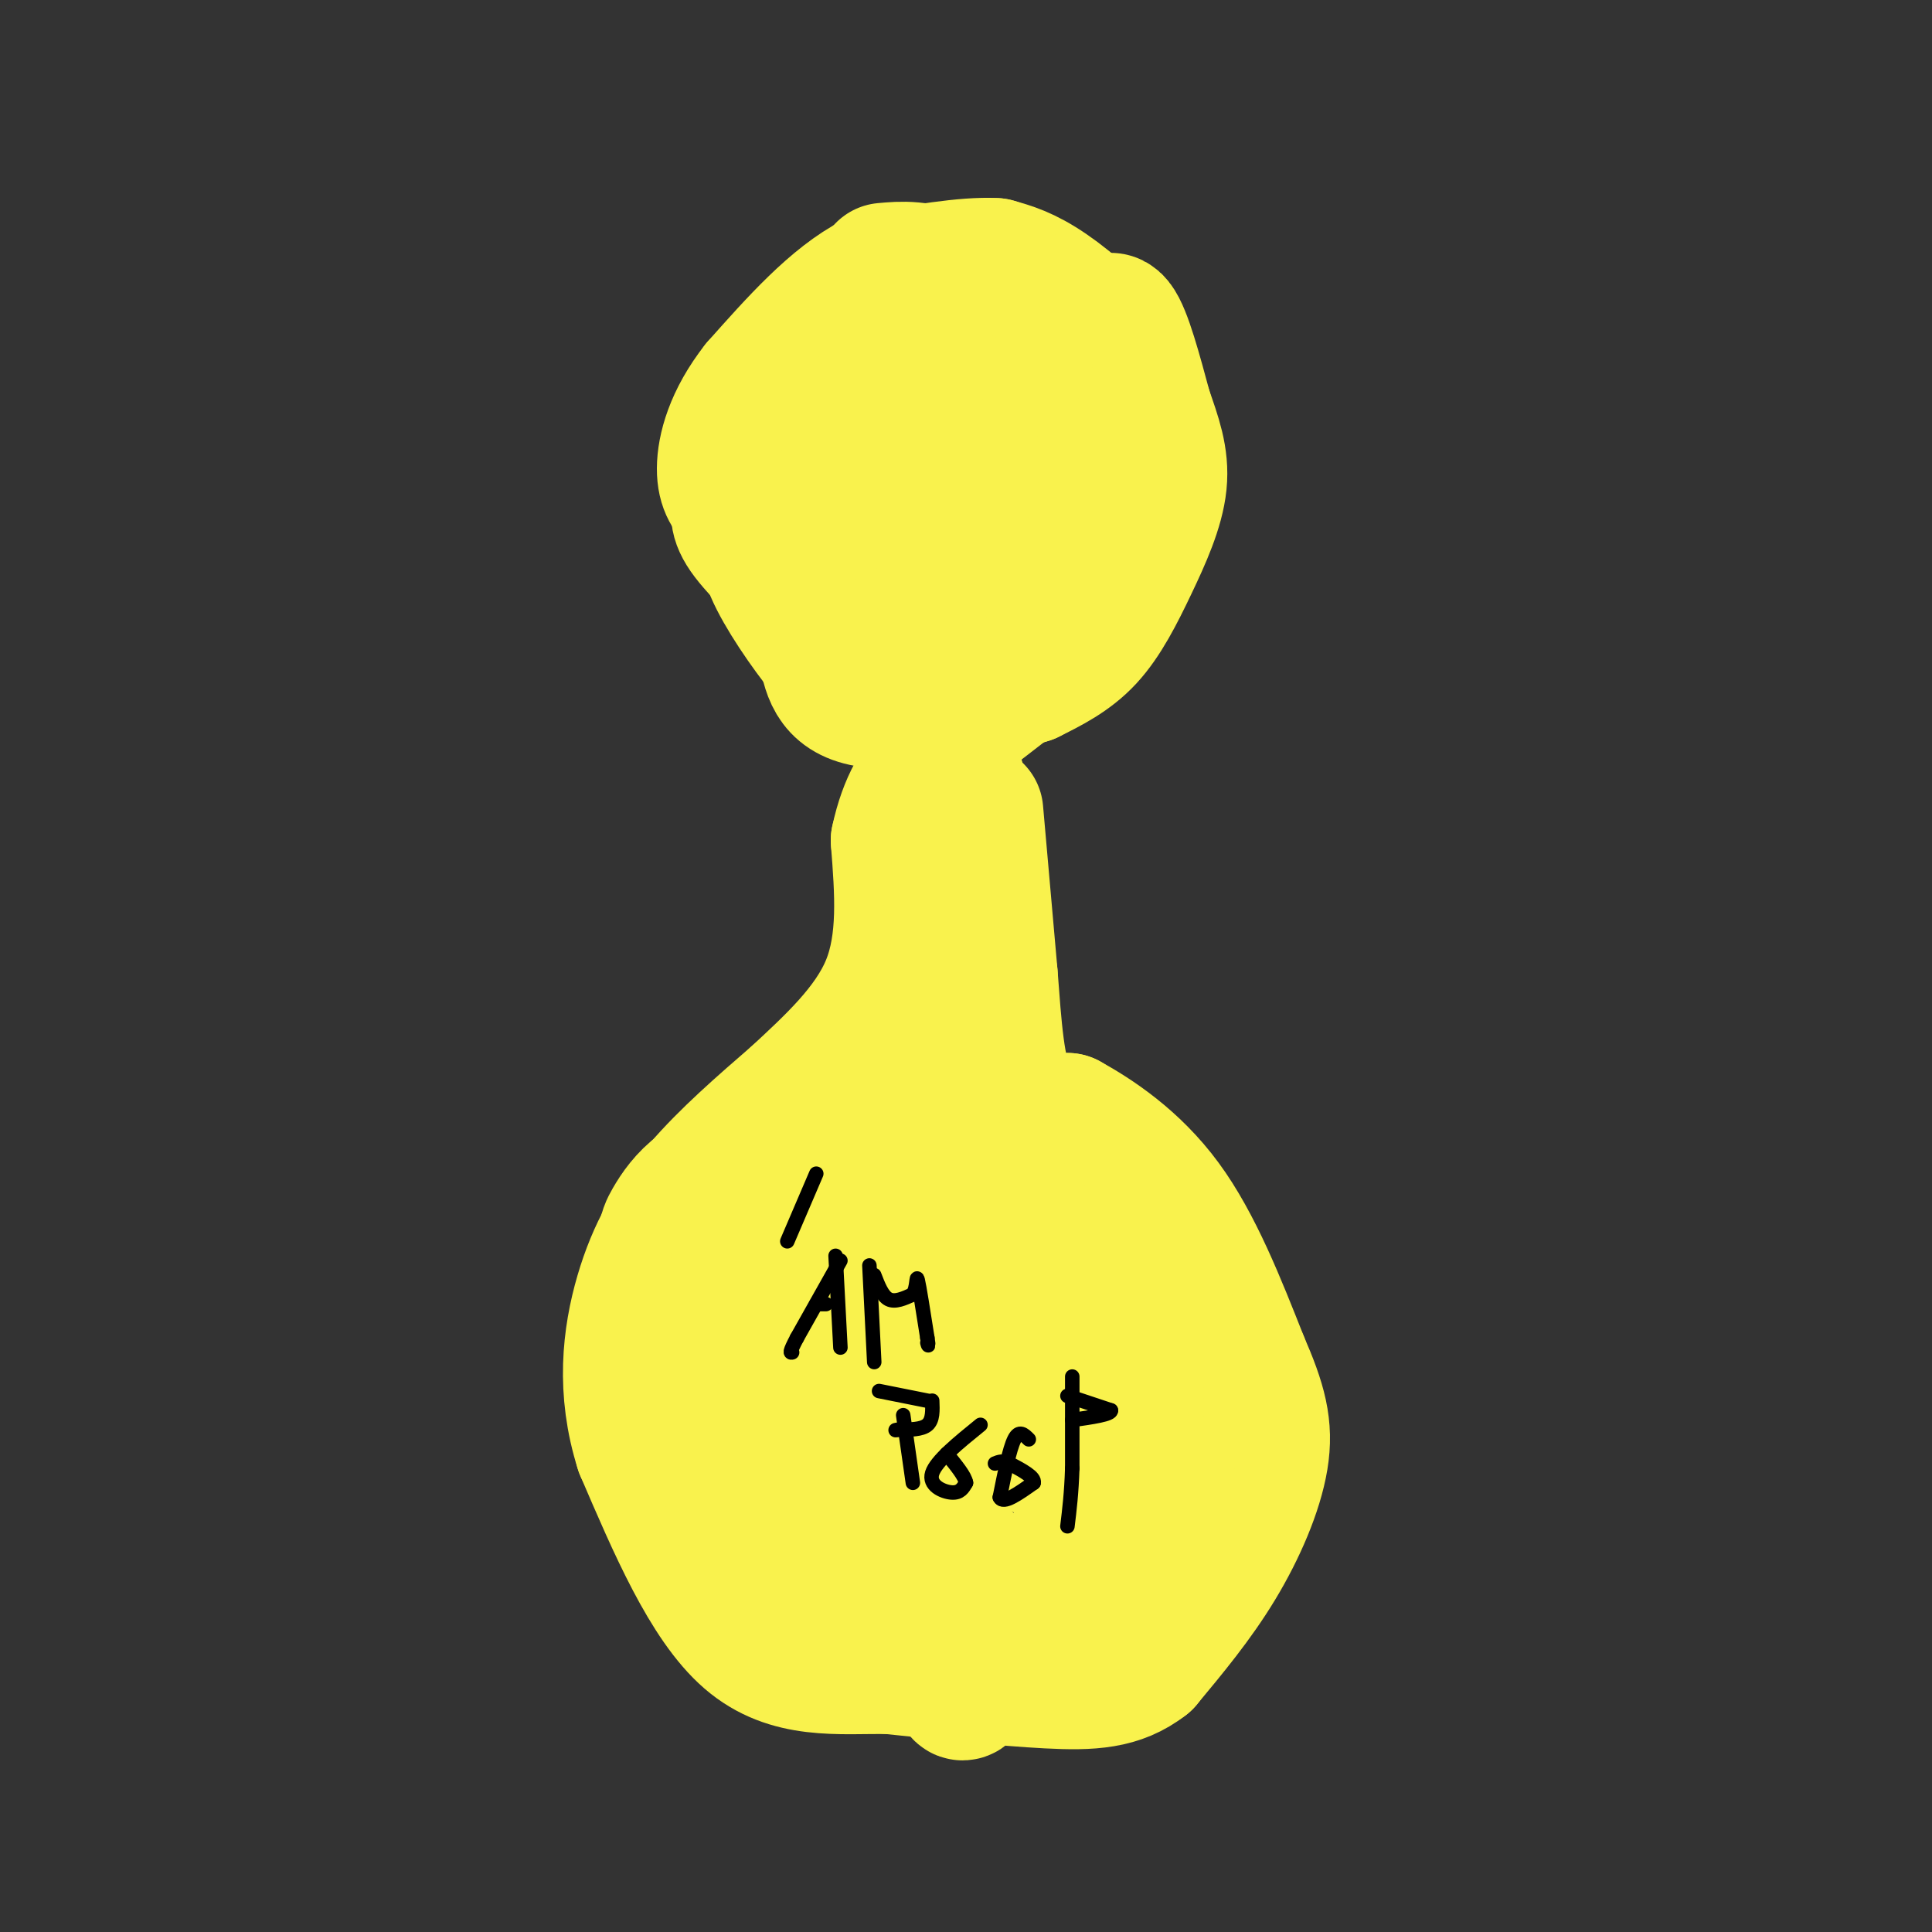<svg viewBox='0 0 400 400' version='1.1' xmlns='http://www.w3.org/2000/svg' xmlns:xlink='http://www.w3.org/1999/xlink'><rect x="0" y="0" width="400" height="400" fill="#333333" stroke="none"/><g fill='none' stroke='#F90BB7' stroke-width='28' stroke-linecap='round' stroke-linejoin='round'><path d='M213,93c0.000,0.000 0.100,0.100 0.1,0.1'/><path d='M179,93c0.000,0.000 0.100,0.100 0.1,0.1'/></g>
<g fill='none' stroke='#F9F24D' stroke-width='28' stroke-linecap='round' stroke-linejoin='round'><path d='M202,168c0.000,0.000 3.000,34.000 3,34'/><path d='M205,202c0.822,10.622 1.378,20.178 4,25c2.622,4.822 7.311,4.911 12,5'/><path d='M221,232c5.600,3.089 13.600,8.311 20,17c6.400,8.689 11.200,20.844 16,33'/><path d='M257,282c3.738,8.560 5.083,13.458 4,20c-1.083,6.542 -4.595,14.726 -9,22c-4.405,7.274 -9.702,13.637 -15,20'/><path d='M237,344c-5.311,4.133 -11.089,4.467 -20,4c-8.911,-0.467 -20.956,-1.733 -33,-3'/><path d='M184,345c-10.600,-0.067 -20.600,1.267 -29,-6c-8.400,-7.267 -15.200,-23.133 -22,-39'/><path d='M133,300c-3.881,-12.190 -2.583,-23.167 0,-32c2.583,-8.833 6.452,-15.524 12,-22c5.548,-6.476 12.774,-12.738 20,-19'/><path d='M165,227c7.244,-6.733 15.356,-14.067 19,-23c3.644,-8.933 2.822,-19.467 2,-30'/><path d='M186,174c1.644,-7.822 4.756,-12.378 7,-14c2.244,-1.622 3.622,-0.311 5,1'/><path d='M198,161c1.044,3.844 1.156,12.956 -1,27c-2.156,14.044 -6.578,33.022 -11,52'/><path d='M186,240c-1.112,8.727 1.609,4.545 -2,19c-3.609,14.455 -13.549,47.545 -20,59c-6.451,11.455 -9.415,1.273 -13,-11c-3.585,-12.273 -7.793,-26.636 -12,-41'/><path d='M139,266c-2.078,-8.942 -1.272,-10.798 0,-13c1.272,-2.202 3.009,-4.750 6,-7c2.991,-2.250 7.235,-4.202 13,-3c5.765,1.202 13.050,5.559 17,11c3.950,5.441 4.563,11.965 2,18c-2.563,6.035 -8.304,11.581 -12,14c-3.696,2.419 -5.348,1.709 -7,1'/><path d='M158,287c0.543,-3.464 5.400,-12.624 11,-25c5.600,-12.376 11.943,-27.970 26,-18c14.057,9.970 35.829,45.502 45,61c9.171,15.498 5.742,10.963 4,15c-1.742,4.037 -1.798,16.648 -6,14c-4.202,-2.648 -12.549,-20.555 -16,-33c-3.451,-12.445 -2.006,-19.427 0,-24c2.006,-4.573 4.573,-6.735 6,-7c1.427,-0.265 1.713,1.368 2,3'/><path d='M230,273c2.703,3.917 8.462,12.209 3,27c-5.462,14.791 -22.145,36.081 -29,45c-6.855,8.919 -3.881,5.466 -7,0c-3.119,-5.466 -12.331,-12.947 -18,-19c-5.669,-6.053 -7.795,-10.680 -11,-20c-3.205,-9.320 -7.489,-23.334 -5,-32c2.489,-8.666 11.751,-11.984 17,-14c5.249,-2.016 6.487,-2.729 10,-3c3.513,-0.271 9.303,-0.099 14,1c4.697,1.099 8.301,3.124 9,8c0.699,4.876 -1.506,12.602 -3,18c-1.494,5.398 -2.277,8.467 -7,13c-4.723,4.533 -13.387,10.528 -17,14c-3.613,3.472 -2.175,4.421 -4,0c-1.825,-4.421 -6.912,-14.210 -12,-24'/><path d='M170,287c-3.764,-7.975 -7.174,-15.914 0,-23c7.174,-7.086 24.932,-13.320 34,-14c9.068,-0.680 9.446,4.195 12,11c2.554,6.805 7.284,15.540 9,21c1.716,5.460 0.417,7.644 -1,11c-1.417,3.356 -2.953,7.885 -6,8c-3.047,0.115 -7.606,-4.185 -12,-12c-4.394,-7.815 -8.624,-19.146 -10,-27c-1.376,-7.854 0.101,-12.232 4,-13c3.899,-0.768 10.220,2.072 14,6c3.780,3.928 5.018,8.942 5,15c-0.018,6.058 -1.291,13.159 -8,18c-6.709,4.841 -18.855,7.420 -31,10'/><path d='M180,298c-6.870,1.352 -8.545,-0.266 -7,-8c1.545,-7.734 6.310,-21.582 11,-29c4.690,-7.418 9.304,-8.404 12,-9c2.696,-0.596 3.474,-0.800 4,5c0.526,5.800 0.801,17.605 0,28c-0.801,10.395 -2.679,19.382 -4,23c-1.321,3.618 -2.085,1.868 -6,-1c-3.915,-2.868 -10.980,-6.854 -9,-15c1.980,-8.146 13.005,-20.451 17,-26c3.995,-5.549 0.960,-4.340 4,-1c3.040,3.340 12.154,8.811 18,14c5.846,5.189 8.423,10.094 11,15'/><path d='M231,294c3.438,6.505 6.534,15.267 5,24c-1.534,8.733 -7.698,17.439 -15,18c-7.302,0.561 -15.741,-7.021 -24,-16c-8.259,-8.979 -16.337,-19.355 -21,-26c-4.663,-6.645 -5.909,-9.558 -4,-15c1.909,-5.442 6.974,-13.412 7,-17c0.026,-3.588 -4.987,-2.794 -10,-2'/><path d='M169,260c-4.333,-0.333 -10.167,-0.167 -16,0'/><path d='M198,150c0.000,0.000 22.000,-17.000 22,-17'/><path d='M220,133c6.622,-8.556 12.178,-21.444 13,-31c0.822,-9.556 -3.089,-15.778 -7,-22'/><path d='M226,80c-1.810,-4.976 -2.833,-6.417 -8,-10c-5.167,-3.583 -14.476,-9.310 -21,-12c-6.524,-2.690 -10.262,-2.345 -14,-2'/><path d='M195,62c-4.000,-1.500 -8.000,-3.000 -12,-2c-4.000,1.000 -8.000,4.500 -12,8'/><path d='M171,68c-4.311,3.822 -9.089,9.378 -10,15c-0.911,5.622 2.044,11.311 5,17'/><path d='M166,100c2.614,6.703 6.649,14.962 11,20c4.351,5.038 9.018,6.856 15,7c5.982,0.144 13.281,-1.388 17,-4c3.719,-2.612 3.860,-6.306 4,-10'/><path d='M213,113c0.779,-3.227 0.727,-6.295 -2,-12c-2.727,-5.705 -8.130,-14.046 -11,-18c-2.870,-3.954 -3.207,-3.521 -6,-4c-2.793,-0.479 -8.041,-1.872 -12,0c-3.959,1.872 -6.628,7.007 -8,10c-1.372,2.993 -1.446,3.844 0,6c1.446,2.156 4.413,5.616 9,8c4.587,2.384 10.793,3.692 17,5'/><path d='M200,108c2.155,-0.393 -0.958,-3.875 3,-8c3.958,-4.125 14.988,-8.893 20,-12c5.012,-3.107 4.006,-4.554 3,-6'/><path d='M226,82c1.167,-2.500 2.583,-5.750 4,-9'/><path d='M230,73c-1.778,-4.067 -8.222,-9.733 -13,-13c-4.778,-3.267 -7.889,-4.133 -11,-5'/><path d='M206,55c-6.000,-0.333 -15.500,1.333 -25,3'/><path d='M181,58c-8.167,4.167 -16.083,13.083 -24,22'/><path d='M157,80c-5.422,6.889 -6.978,13.111 -7,17c-0.022,3.889 1.489,5.444 3,7'/><path d='M153,104c0.156,1.889 -0.956,3.111 2,7c2.956,3.889 9.978,10.444 17,17'/><path d='M172,128c4.467,4.600 7.133,7.600 14,8c6.867,0.400 17.933,-1.800 29,-4'/><path d='M215,132c7.844,-7.600 12.956,-24.600 15,-35c2.044,-10.400 1.022,-14.200 0,-18'/><path d='M230,79c-0.560,-4.143 -1.958,-5.500 -2,-8c-0.042,-2.500 1.274,-6.143 3,-4c1.726,2.143 3.863,10.071 6,18'/><path d='M237,85c1.866,5.365 3.531,9.778 3,15c-0.531,5.222 -3.258,11.252 -6,17c-2.742,5.748 -5.498,11.214 -9,15c-3.502,3.786 -7.751,5.893 -12,8'/><path d='M213,140c-8.533,2.800 -23.867,5.800 -32,5c-8.133,-0.800 -9.067,-5.400 -10,-10'/><path d='M171,135c-4.000,-4.933 -9.000,-12.267 -11,-17c-2.000,-4.733 -1.000,-6.867 0,-9'/></g>
<g fill='none' stroke='#000000' stroke-width='3' stroke-linecap='round' stroke-linejoin='round'><path d='M169,243c0.000,0.000 -6.000,14.000 -6,14'/><path d='M174,261c0.000,0.000 -9.000,16.000 -9,16'/><path d='M165,277c-1.667,3.167 -1.333,3.083 -1,3'/><path d='M173,260c0.000,0.000 1.000,19.000 1,19'/><path d='M169,270c0.000,0.000 2.000,0.000 2,0'/><path d='M180,262c0.000,0.000 1.000,20.000 1,20'/><path d='M181,264c0.833,2.167 1.667,4.333 3,5c1.333,0.667 3.167,-0.167 5,-1'/><path d='M189,268c0.911,-1.356 0.689,-4.244 1,-3c0.311,1.244 1.156,6.622 2,12'/><path d='M192,277c0.333,2.167 0.167,1.583 0,1'/><path d='M187,293c0.000,0.000 2.000,14.000 2,14'/><path d='M193,290c0.083,2.000 0.167,4.000 -1,5c-1.167,1.000 -3.583,1.000 -6,1'/><path d='M186,296c-1.000,0.167 -0.500,0.083 0,0'/><path d='M192,290c0.000,0.000 -10.000,-2.000 -10,-2'/><path d='M203,295c-4.600,3.733 -9.200,7.467 -10,10c-0.800,2.533 2.200,3.867 4,4c1.800,0.133 2.400,-0.933 3,-2'/><path d='M200,307c-0.167,-1.333 -2.083,-3.667 -4,-6'/><path d='M213,298c-1.000,-1.000 -2.000,-2.000 -3,0c-1.000,2.000 -2.000,7.000 -3,12'/><path d='M207,310c0.667,1.500 3.833,-0.750 7,-3'/><path d='M214,307c0.333,-1.167 -2.333,-2.583 -5,-4'/><path d='M209,303c-1.333,-0.667 -2.167,-0.333 -3,0'/><path d='M222,285c0.000,0.000 0.000,19.000 0,19'/><path d='M222,304c-0.167,5.167 -0.583,8.583 -1,12'/><path d='M221,289c0.000,0.000 9.000,3.000 9,3'/><path d='M230,292c0.167,0.833 -3.917,1.417 -8,2'/></g>
</svg>